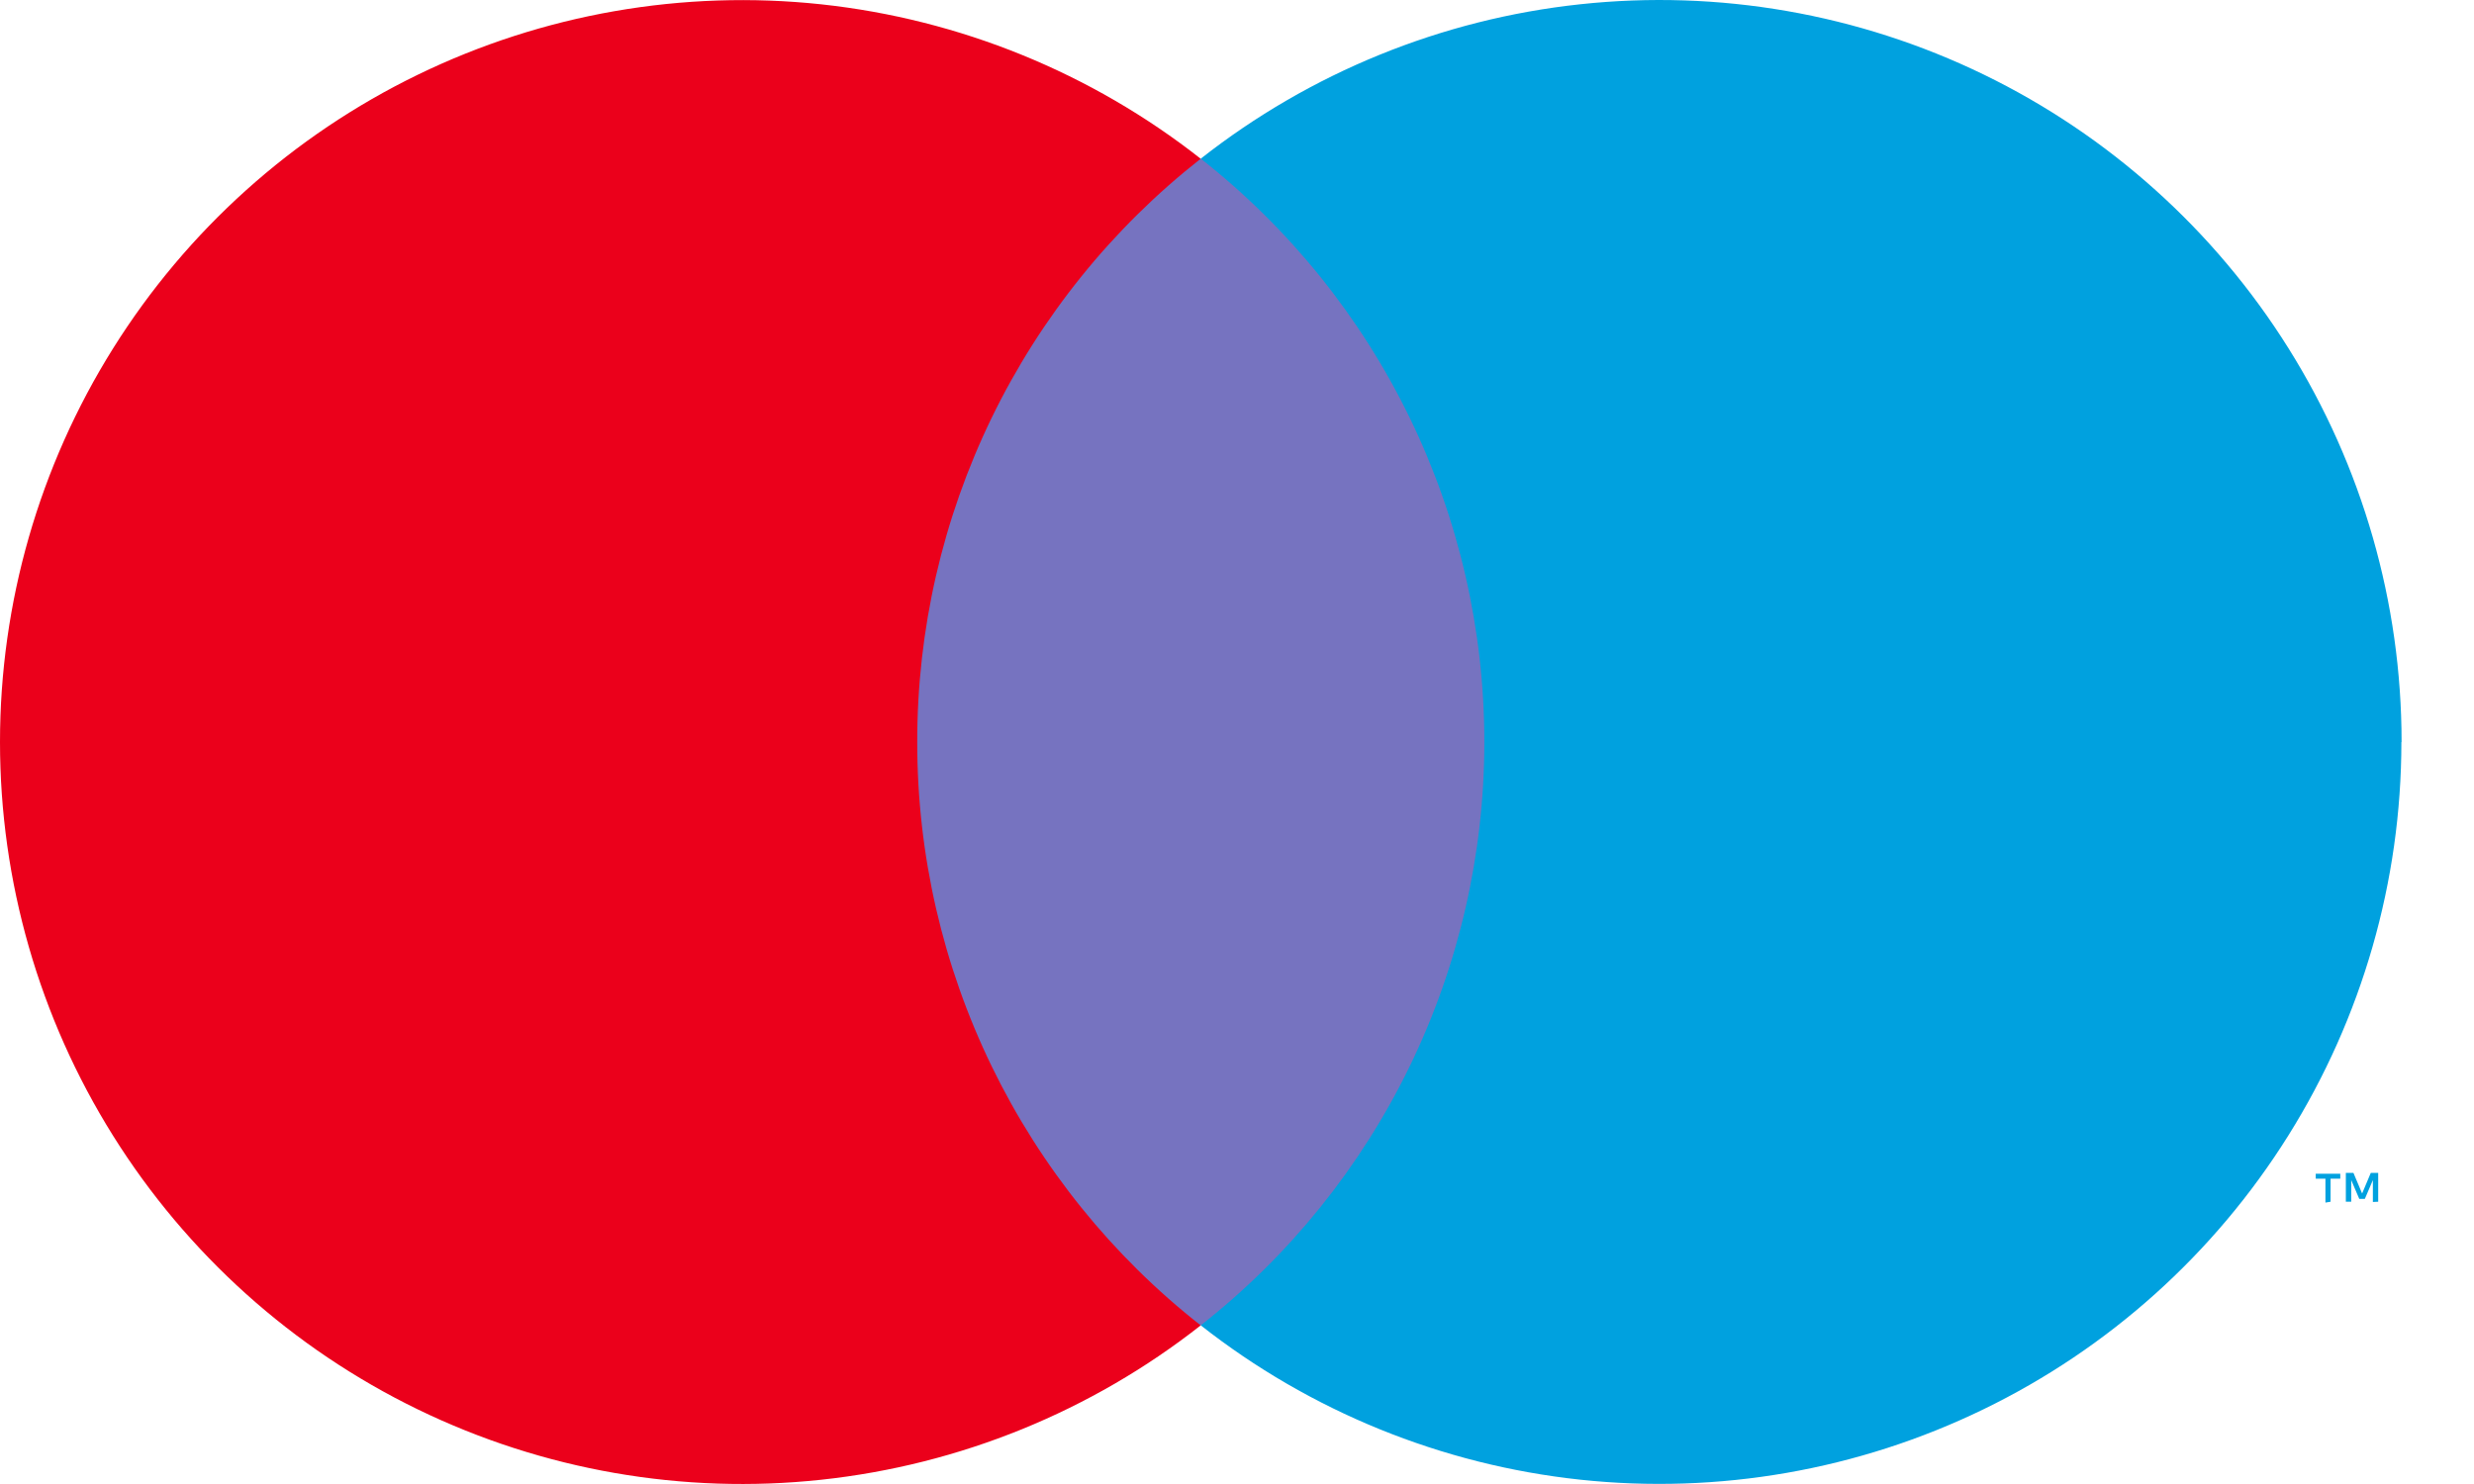 <svg width="40" height="24" viewBox="0 0 40 24" fill="none" xmlns="http://www.w3.org/2000/svg">
<path d="M24.663 2.566H14.164V21.435H24.663V2.566Z" fill="#7673C0"/>
<path d="M14.83 12.003C14.828 10.185 15.24 8.391 16.034 6.756C16.828 5.122 17.984 3.689 19.413 2.567C17.643 1.176 15.517 0.311 13.279 0.07C11.04 -0.17 8.779 0.225 6.754 1.209C4.729 2.193 3.022 3.727 1.828 5.635C0.633 7.544 0 9.75 0 12.001C0 14.252 0.633 16.458 1.828 18.367C3.022 20.275 4.729 21.809 6.754 22.793C8.779 23.777 11.04 24.172 13.279 23.931C15.517 23.691 17.643 22.826 19.413 21.435C17.984 20.313 16.829 18.881 16.035 17.247C15.241 15.613 14.829 13.819 14.83 12.003Z" fill="#EB001B"/>
<path d="M37.681 19.435V19.062H37.838V18.982H37.441V19.062H37.598V19.449L37.681 19.435ZM38.451 19.435V18.969H38.331L38.191 19.302L38.051 18.969H37.928V19.435H38.015V19.085L38.145 19.389H38.235L38.365 19.085V19.439L38.451 19.435Z" fill="#00A1DF"/>
<path d="M38.826 12.002C38.825 14.253 38.191 16.458 36.997 18.366C35.803 20.274 34.096 21.808 32.071 22.791C30.046 23.775 27.786 24.17 25.548 23.93C23.31 23.69 21.184 22.825 19.414 21.434C20.843 20.312 21.998 18.879 22.792 17.245C23.586 15.611 23.999 13.817 23.999 12C23.999 10.183 23.586 8.39 22.792 6.756C21.998 5.121 20.843 3.689 19.414 2.566C21.184 1.175 23.31 0.309 25.549 0.069C27.787 -0.172 30.048 0.222 32.074 1.206C34.099 2.19 35.806 3.724 37.001 5.633C38.195 7.541 38.829 9.747 38.829 11.999L38.826 12.002Z" fill="#00A1DF"/>
</svg>
